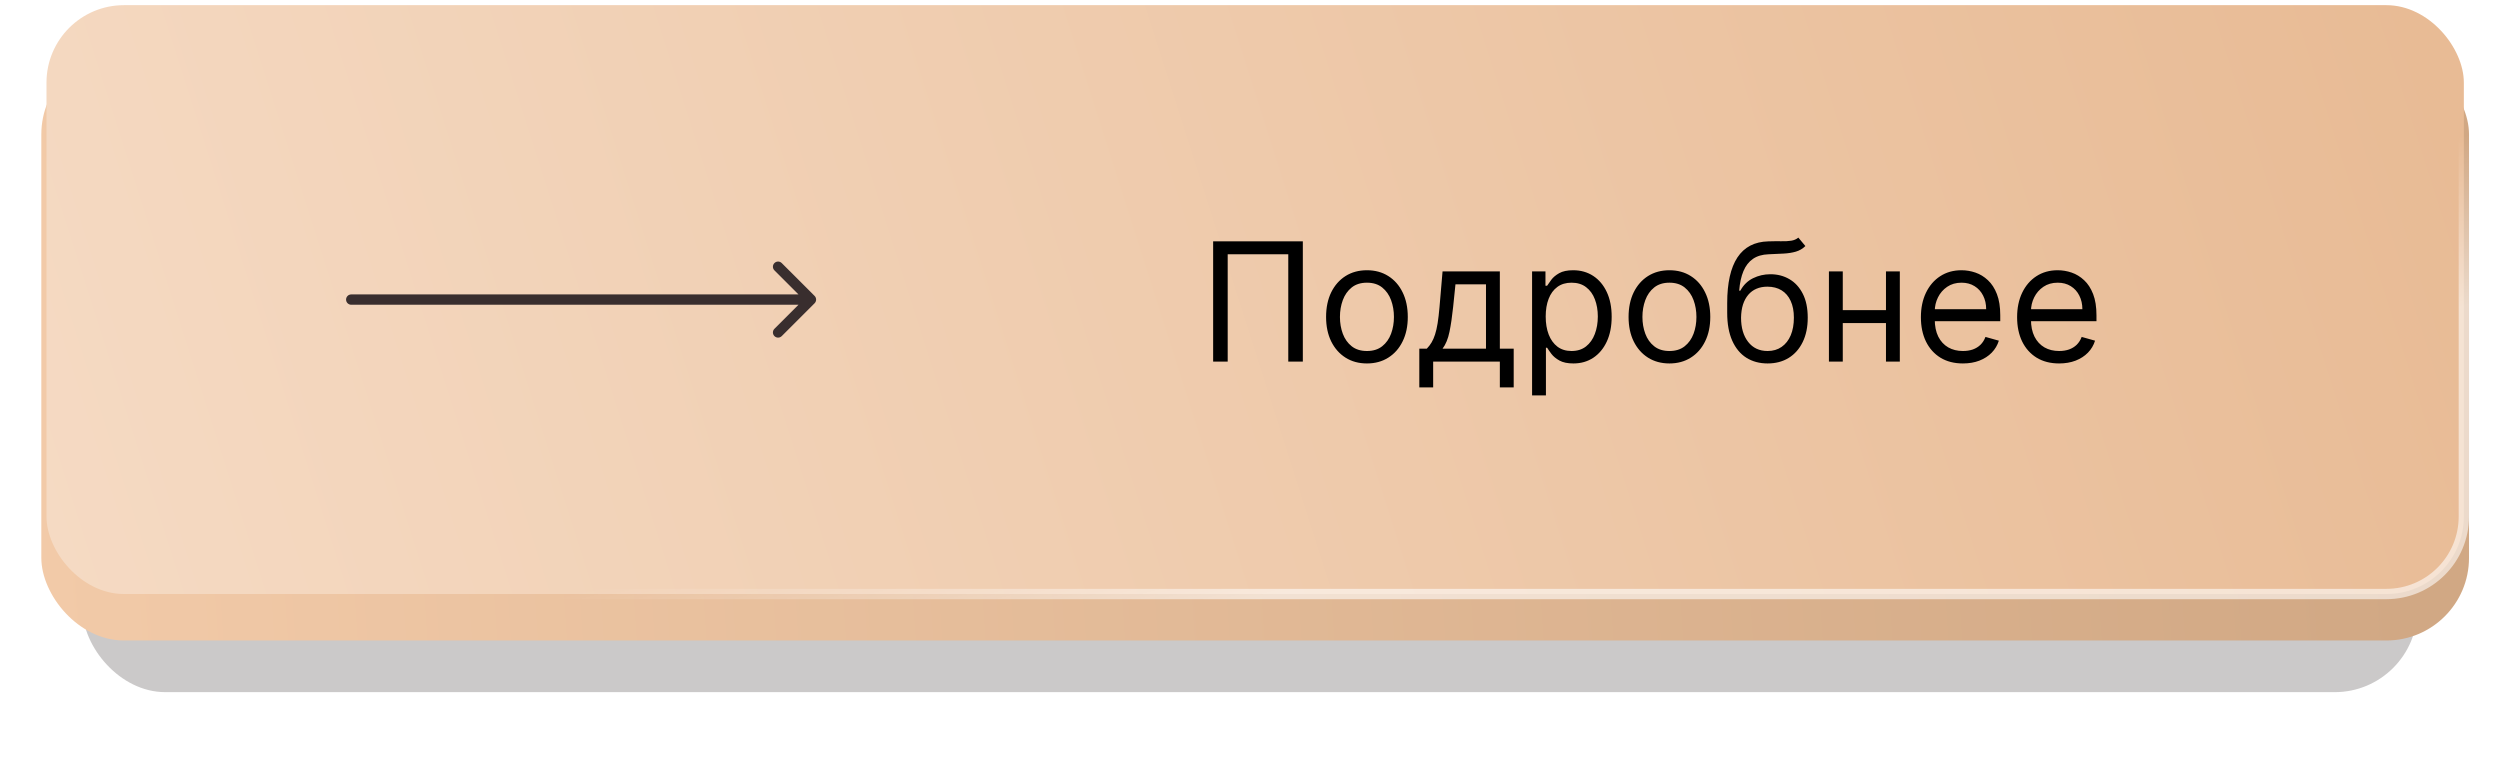 <?xml version="1.0" encoding="UTF-8"?> <svg xmlns="http://www.w3.org/2000/svg" width="242" height="75" viewBox="0 0 242 75" fill="none"> <g filter="url(#filter0_f_1_543)"> <rect x="8" y="10" width="226" height="57" rx="8" fill="#392E2E" fill-opacity="0.26"></rect> </g> <rect x="4" y="5" width="235" height="57" rx="8" fill="url(#paint0_linear_1_543)"></rect> <rect x="4.5" y="0.5" width="234" height="57" rx="7.5" fill="url(#paint1_linear_1_543)" stroke="url(#paint2_linear_1_543)"></rect> <path d="M126.114 23.364V35H124.705V24.614H118.841V35H117.432V23.364H126.114ZM132.32 35.182C131.532 35.182 130.84 34.994 130.246 34.619C129.655 34.244 129.193 33.72 128.859 33.045C128.53 32.371 128.365 31.583 128.365 30.682C128.365 29.773 128.53 28.979 128.859 28.301C129.193 27.623 129.655 27.097 130.246 26.722C130.84 26.347 131.532 26.159 132.32 26.159C133.107 26.159 133.797 26.347 134.388 26.722C134.982 27.097 135.445 27.623 135.774 28.301C136.107 28.979 136.274 29.773 136.274 30.682C136.274 31.583 136.107 32.371 135.774 33.045C135.445 33.72 134.982 34.244 134.388 34.619C133.797 34.994 133.107 35.182 132.32 35.182ZM132.32 33.977C132.918 33.977 133.411 33.824 133.797 33.517C134.183 33.21 134.469 32.807 134.655 32.307C134.84 31.807 134.933 31.265 134.933 30.682C134.933 30.099 134.84 29.555 134.655 29.051C134.469 28.547 134.183 28.14 133.797 27.829C133.411 27.519 132.918 27.364 132.32 27.364C131.721 27.364 131.229 27.519 130.842 27.829C130.456 28.14 130.17 28.547 129.984 29.051C129.799 29.555 129.706 30.099 129.706 30.682C129.706 31.265 129.799 31.807 129.984 32.307C130.17 32.807 130.456 33.21 130.842 33.517C131.229 33.824 131.721 33.977 132.32 33.977ZM137.389 37.5V33.75H138.116C138.295 33.564 138.448 33.364 138.577 33.148C138.705 32.932 138.817 32.676 138.912 32.381C139.01 32.081 139.094 31.718 139.162 31.29C139.23 30.858 139.291 30.337 139.344 29.727L139.639 26.273H145.185V33.75H146.526V37.5H145.185V35H138.73V37.5H137.389ZM139.639 33.75H143.844V27.523H140.889L140.662 29.727C140.567 30.64 140.45 31.438 140.31 32.119C140.17 32.801 139.946 33.345 139.639 33.75ZM148.305 38.273V26.273H149.601V27.659H149.76C149.858 27.508 149.995 27.314 150.169 27.079C150.347 26.841 150.601 26.629 150.93 26.443C151.264 26.254 151.714 26.159 152.283 26.159C153.018 26.159 153.665 26.343 154.226 26.71C154.786 27.078 155.224 27.599 155.538 28.273C155.853 28.947 156.01 29.742 156.01 30.659C156.01 31.583 155.853 32.385 155.538 33.062C155.224 33.737 154.788 34.26 154.232 34.631C153.675 34.998 153.033 35.182 152.305 35.182C151.745 35.182 151.296 35.089 150.959 34.903C150.622 34.714 150.362 34.5 150.18 34.261C149.999 34.019 149.858 33.818 149.76 33.659H149.646V38.273H148.305ZM149.624 30.636C149.624 31.296 149.72 31.877 149.913 32.381C150.107 32.881 150.389 33.273 150.76 33.557C151.131 33.837 151.586 33.977 152.124 33.977C152.684 33.977 153.152 33.83 153.527 33.534C153.906 33.235 154.19 32.833 154.379 32.33C154.572 31.822 154.669 31.258 154.669 30.636C154.669 30.023 154.574 29.47 154.385 28.977C154.199 28.481 153.917 28.089 153.538 27.801C153.163 27.509 152.692 27.364 152.124 27.364C151.578 27.364 151.12 27.502 150.749 27.778C150.377 28.051 150.097 28.434 149.908 28.926C149.718 29.415 149.624 29.985 149.624 30.636ZM161.601 35.182C160.813 35.182 160.122 34.994 159.527 34.619C158.936 34.244 158.474 33.72 158.141 33.045C157.811 32.371 157.646 31.583 157.646 30.682C157.646 29.773 157.811 28.979 158.141 28.301C158.474 27.623 158.936 27.097 159.527 26.722C160.122 26.347 160.813 26.159 161.601 26.159C162.389 26.159 163.078 26.347 163.669 26.722C164.264 27.097 164.726 27.623 165.055 28.301C165.389 28.979 165.555 29.773 165.555 30.682C165.555 31.583 165.389 32.371 165.055 33.045C164.726 33.72 164.264 34.244 163.669 34.619C163.078 34.994 162.389 35.182 161.601 35.182ZM161.601 33.977C162.199 33.977 162.692 33.824 163.078 33.517C163.464 33.21 163.75 32.807 163.936 32.307C164.122 31.807 164.214 31.265 164.214 30.682C164.214 30.099 164.122 29.555 163.936 29.051C163.75 28.547 163.464 28.14 163.078 27.829C162.692 27.519 162.199 27.364 161.601 27.364C161.002 27.364 160.51 27.519 160.124 27.829C159.737 28.14 159.451 28.547 159.266 29.051C159.08 29.555 158.987 30.099 158.987 30.682C158.987 31.265 159.08 31.807 159.266 32.307C159.451 32.807 159.737 33.21 160.124 33.517C160.51 33.824 161.002 33.977 161.601 33.977ZM174.08 23L174.761 23.818C174.496 24.076 174.189 24.256 173.841 24.358C173.492 24.46 173.098 24.523 172.659 24.546C172.22 24.568 171.731 24.591 171.193 24.614C170.587 24.636 170.085 24.784 169.688 25.057C169.29 25.329 168.983 25.724 168.767 26.239C168.551 26.754 168.413 27.386 168.352 28.136H168.466C168.761 27.591 169.17 27.189 169.693 26.932C170.216 26.674 170.777 26.546 171.375 26.546C172.057 26.546 172.67 26.704 173.216 27.023C173.761 27.341 174.193 27.812 174.511 28.438C174.83 29.062 174.989 29.833 174.989 30.75C174.989 31.663 174.826 32.451 174.5 33.114C174.178 33.776 173.725 34.288 173.142 34.648C172.563 35.004 171.883 35.182 171.102 35.182C170.322 35.182 169.638 34.998 169.051 34.631C168.464 34.26 168.008 33.71 167.682 32.983C167.356 32.252 167.193 31.349 167.193 30.273V29.341C167.193 27.398 167.523 25.924 168.182 24.921C168.845 23.917 169.841 23.398 171.17 23.364C171.64 23.349 172.059 23.345 172.426 23.352C172.794 23.36 173.114 23.343 173.386 23.301C173.659 23.259 173.89 23.159 174.08 23ZM171.102 33.977C171.629 33.977 172.081 33.845 172.46 33.58C172.843 33.314 173.136 32.941 173.341 32.46C173.545 31.975 173.648 31.405 173.648 30.75C173.648 30.114 173.544 29.572 173.335 29.125C173.131 28.678 172.837 28.337 172.455 28.102C172.072 27.867 171.614 27.75 171.08 27.75C170.689 27.75 170.339 27.816 170.028 27.949C169.718 28.081 169.453 28.276 169.233 28.534C169.013 28.792 168.843 29.106 168.722 29.477C168.604 29.849 168.542 30.273 168.534 30.75C168.534 31.727 168.763 32.51 169.222 33.097C169.68 33.684 170.307 33.977 171.102 33.977ZM182.881 30.023V31.273H178.062V30.023H182.881ZM178.381 26.273V35H177.04V26.273H178.381ZM183.903 26.273V35H182.562V26.273H183.903ZM190.011 35.182C189.17 35.182 188.445 34.996 187.835 34.625C187.229 34.25 186.761 33.727 186.432 33.057C186.106 32.383 185.943 31.599 185.943 30.704C185.943 29.811 186.106 29.023 186.432 28.341C186.761 27.655 187.22 27.121 187.807 26.739C188.398 26.352 189.087 26.159 189.875 26.159C190.33 26.159 190.778 26.235 191.222 26.386C191.665 26.538 192.068 26.784 192.432 27.125C192.795 27.462 193.085 27.909 193.301 28.466C193.517 29.023 193.625 29.708 193.625 30.523V31.091H186.898V29.932H192.261C192.261 29.439 192.163 29 191.966 28.614C191.773 28.227 191.496 27.922 191.136 27.699C190.78 27.475 190.36 27.364 189.875 27.364C189.341 27.364 188.879 27.496 188.489 27.761C188.102 28.023 187.805 28.364 187.597 28.784C187.388 29.204 187.284 29.655 187.284 30.136V30.909C187.284 31.568 187.398 32.127 187.625 32.585C187.856 33.04 188.176 33.386 188.585 33.625C188.994 33.86 189.47 33.977 190.011 33.977C190.364 33.977 190.682 33.928 190.966 33.83C191.254 33.727 191.502 33.576 191.71 33.375C191.919 33.17 192.08 32.917 192.193 32.614L193.489 32.977C193.352 33.417 193.123 33.803 192.801 34.136C192.479 34.466 192.081 34.724 191.608 34.909C191.134 35.091 190.602 35.182 190.011 35.182ZM199.324 35.182C198.483 35.182 197.758 34.996 197.148 34.625C196.542 34.25 196.074 33.727 195.744 33.057C195.419 32.383 195.256 31.599 195.256 30.704C195.256 29.811 195.419 29.023 195.744 28.341C196.074 27.655 196.532 27.121 197.119 26.739C197.71 26.352 198.4 26.159 199.188 26.159C199.642 26.159 200.091 26.235 200.534 26.386C200.977 26.538 201.381 26.784 201.744 27.125C202.108 27.462 202.398 27.909 202.614 28.466C202.83 29.023 202.938 29.708 202.938 30.523V31.091H196.21V29.932H201.574C201.574 29.439 201.475 29 201.278 28.614C201.085 28.227 200.809 27.922 200.449 27.699C200.093 27.475 199.672 27.364 199.188 27.364C198.653 27.364 198.191 27.496 197.801 27.761C197.415 28.023 197.117 28.364 196.909 28.784C196.701 29.204 196.597 29.655 196.597 30.136V30.909C196.597 31.568 196.71 32.127 196.938 32.585C197.169 33.04 197.489 33.386 197.898 33.625C198.307 33.86 198.782 33.977 199.324 33.977C199.676 33.977 199.994 33.928 200.278 33.83C200.566 33.727 200.814 33.576 201.023 33.375C201.231 33.17 201.392 32.917 201.506 32.614L202.801 32.977C202.665 33.417 202.436 33.803 202.114 34.136C201.792 34.466 201.394 34.724 200.92 34.909C200.447 35.091 199.915 35.182 199.324 35.182Z" fill="black"></path> <path d="M34 28.5C33.724 28.5 33.5 28.724 33.5 29C33.5 29.276 33.724 29.5 34 29.5V28.5ZM78.854 29.354C79.049 29.158 79.049 28.842 78.854 28.646L75.672 25.465C75.476 25.269 75.16 25.269 74.965 25.465C74.769 25.66 74.769 25.976 74.965 26.172L77.793 29L74.965 31.828C74.769 32.024 74.769 32.34 74.965 32.535C75.16 32.731 75.476 32.731 75.672 32.535L78.854 29.354ZM34 29.5H78.5V28.5H34V29.5Z" fill="#392E2E"></path> <defs> <filter id="filter0_f_1_543" x="0" y="2" width="242" height="73" filterUnits="userSpaceOnUse" color-interpolation-filters="sRGB"> <feFlood flood-opacity="0" result="BackgroundImageFix"></feFlood> <feBlend mode="normal" in="SourceGraphic" in2="BackgroundImageFix" result="shape"></feBlend> <feGaussianBlur stdDeviation="4" result="effect1_foregroundBlur_1_543"></feGaussianBlur> </filter> <linearGradient id="paint0_linear_1_543" x1="232.88" y1="48" x2="4.358" y2="63.705" gradientUnits="userSpaceOnUse"> <stop stop-color="#D1A884"></stop> <stop offset="1" stop-color="#F2CAA8"></stop> </linearGradient> <linearGradient id="paint1_linear_1_543" x1="236.577" y1="9" x2="13.184" y2="80.212" gradientUnits="userSpaceOnUse"> <stop stop-color="#E8BB95"></stop> <stop offset="1" stop-color="#F5DAC3"></stop> </linearGradient> <linearGradient id="paint2_linear_1_543" x1="111.204" y1="29" x2="118.402" y2="58.75" gradientUnits="userSpaceOnUse"> <stop offset="0.474" stop-color="white" stop-opacity="0"></stop> <stop offset="1" stop-color="white" stop-opacity="0.58"></stop> </linearGradient> </defs> </svg> 